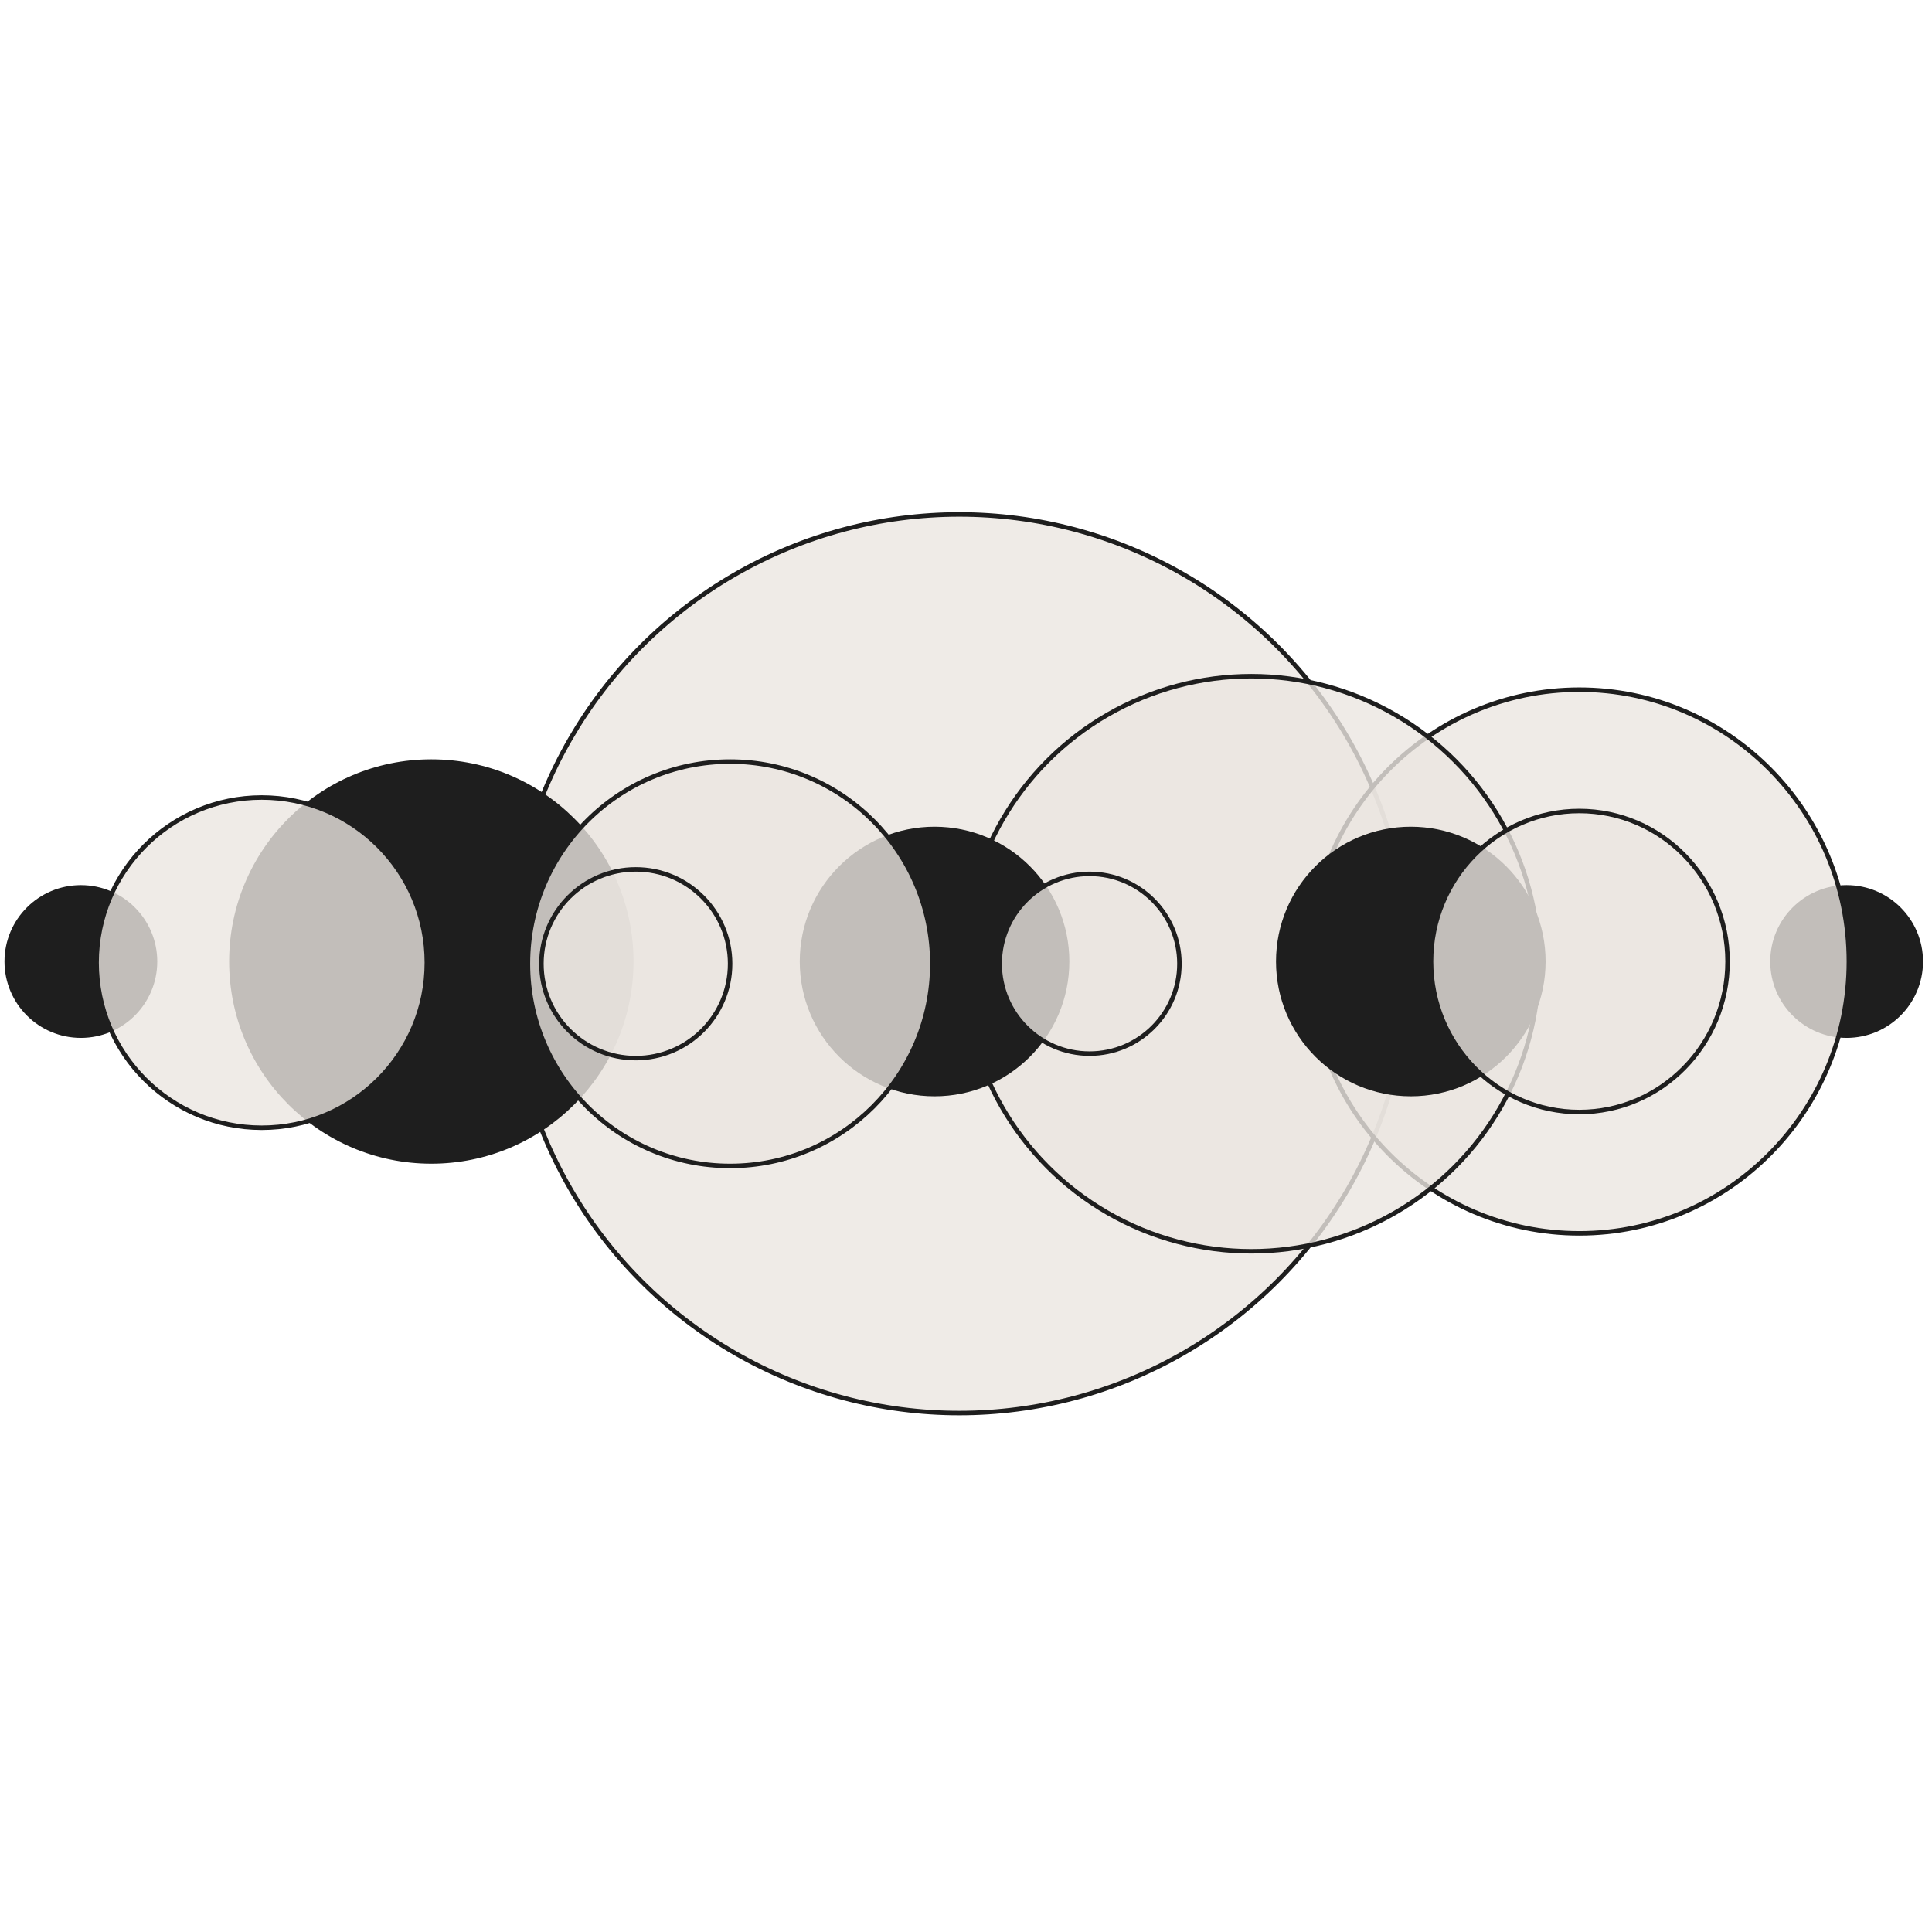 <svg width="430" height="430" viewBox="0 0 430 430" fill="none" xmlns="http://www.w3.org/2000/svg">
<circle cx="411" cy="214" r="17" fill="#1E1E1E"/>
<circle cx="213.5" cy="214.5" r="100" fill="#EBE6E1" fill-opacity="0.8" stroke="#1E1E1E"/>
<circle cx="96" cy="214" r="45" fill="#1E1E1E"/>
<path d="M351.5 153.5C384.633 153.5 411.5 180.583 411.5 214C411.5 247.417 384.633 274.5 351.5 274.5C318.367 274.5 291.5 247.417 291.5 214C291.5 180.583 318.367 153.5 351.5 153.5Z" fill="#EBE6E1" fill-opacity="0.8" stroke="#1E1E1E"/>
<circle cx="278.5" cy="214.5" r="64" fill="#EBE6E1" fill-opacity="0.8" stroke="#1E1E1E"/>
<circle cx="314" cy="214" r="30" fill="#1E1E1E"/>
<circle cx="18" cy="214" r="17" fill="#1E1E1E"/>
<circle cx="208" cy="214" r="30" fill="#1E1E1E"/>
<circle cx="58.25" cy="214.25" r="36.75" fill="#EBE6E1" fill-opacity="0.8" stroke="#1E1E1E"/>
<path d="M351.5 180.5C369.718 180.5 384.5 195.491 384.5 214C384.5 232.509 369.718 247.5 351.5 247.5C333.282 247.5 318.5 232.509 318.5 214C318.5 195.491 333.282 180.5 351.5 180.5Z" fill="#EBE6E1" fill-opacity="0.8" stroke="#1E1E1E"/>
<circle cx="162.5" cy="214.5" r="45" fill="#EBE6E1" fill-opacity="0.8" stroke="#1E1E1E"/>
<circle cx="242.5" cy="214.5" r="20" fill="#EBE6E1" fill-opacity="0.8" stroke="#1E1E1E"/>
<circle cx="141.5" cy="214.5" r="21" fill="#EBE6E1" fill-opacity="0.8" stroke="#1E1E1E"/>
</svg>
